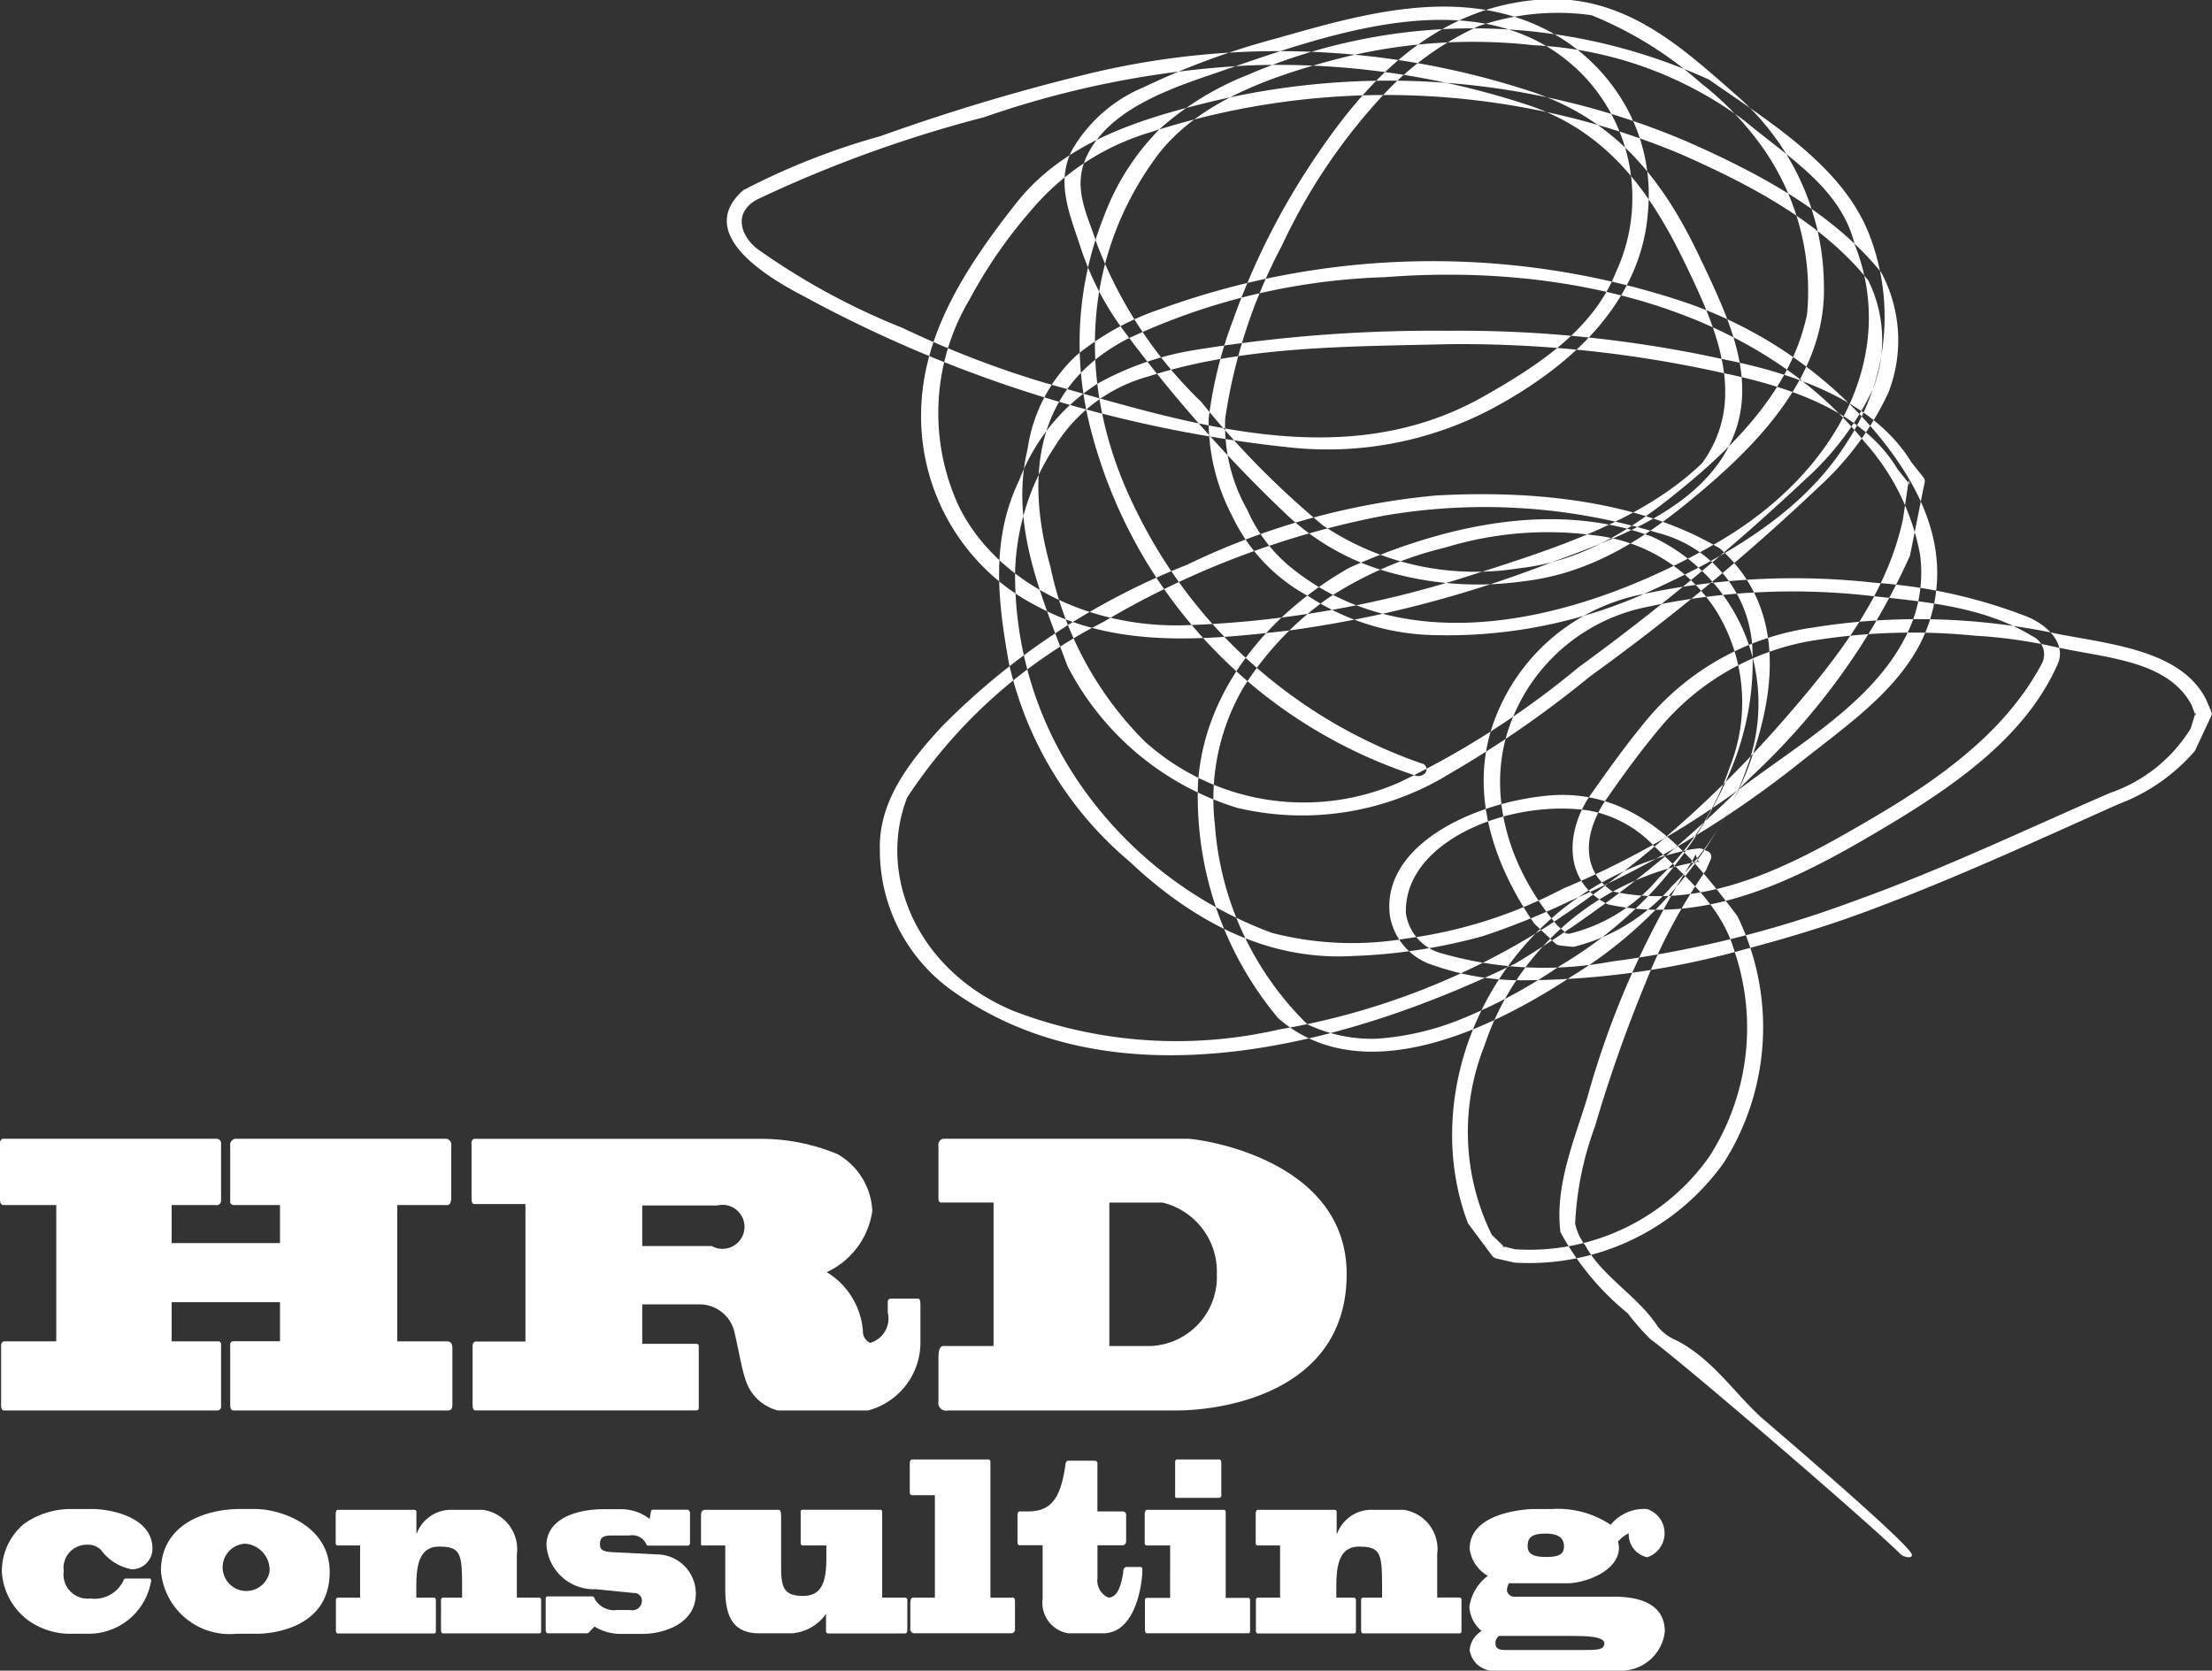 <svg xmlns="http://www.w3.org/2000/svg" width="86" height="64.969" viewBox="0 0 86 64.969">
  <rect x="0" y="0" width="86" height="64.969" fill="#333333" stroke="none"/>
  <defs>
    <style>
      .cls-1 {
        fill: #fff;
        fill-rule: evenodd;
      }
    </style>
  </defs>
  <path id="logo.svg" class="cls-1" d="M485.308,41.733a19.478,19.478,0,0,1-11.214-10.011c-2.112-4.325-2.2-9.347.817-13.528,1.573-2.177,4.474-3.207,7.3-3.927a21.251,21.251,0,0,1,7.408-.478,14.833,14.833,0,0,1,8.213,2.944c1.724,1.439,3.744,2.621,4.277,4.808,1.7,4.277-.672,8.859-5.285,11.555-4.941,2.881-11.926,4.919-16.717.932A5.933,5.933,0,0,1,478.5,31.87a6.635,6.635,0,0,1-.865-3.567,20.863,20.863,0,0,1,2.21-6.734,22.627,22.627,0,0,1,3.915-5.824,11.539,11.539,0,0,1,3.733-2.7,9.44,9.44,0,0,1,4.377-.424,14.706,14.706,0,0,1,4.274,2.655,11.682,11.682,0,0,1,2.014,2,9.694,9.694,0,0,1,2.1,6.965c-0.532,2.574-2.33,4.666-4.559,6.533-1.881,1.567-3.924,3.056-6.635,3.355a10.637,10.637,0,0,1-7.64-1.674,33.773,33.773,0,0,1-4.721-4.794A16.929,16.929,0,0,1,472.64,21.5c-0.376-1.178-1.03-2.262-.291-3.587,0.849-1.519,2.726-2.294,4.538-2.911,4.444-1.515,10.7-4.029,14.612-.1a6.888,6.888,0,0,1,1.323,7.723c-0.864,2.155-2.868,3.544-5.18,4.844-5.468,3.074-11.635.952-17.06-.562a38.548,38.548,0,0,1-5.5-2.127,26.986,26.986,0,0,1-5.643-3.074c-0.665-.519-0.93-1.424.006-1.922a49.719,49.719,0,0,1,8.809-3.193,36.979,36.979,0,0,1,10.358-2.018,31.022,31.022,0,0,1,10.841,1.558c3.192,1.074,4.834,3.617,6.039,6.1s2.494,5.315.686,7.807c-2.343,2.267-5.8,3.349-9.122,4.407a40.462,40.462,0,0,1-10.966,1.9c-3.811.125-7.416-1.717-8.836-4.678a8.637,8.637,0,0,1,.451-8.008,18.491,18.491,0,0,1,2.355-3.414,9.655,9.655,0,0,1,4.673-3.073,29.7,29.7,0,0,1,20.6.847c2.819,1.24,5.516,2.691,7.3,4.912A5.22,5.22,0,0,1,502.8,27.2a11.208,11.208,0,0,1-2.6,3.463,91.29,91.29,0,0,1-8.822,7.314,33.855,33.855,0,0,1-6.97,4.479,9.236,9.236,0,0,1-9.9-1.591,13.43,13.43,0,0,1-3.664-6.774c-0.882-3.145-.855-6.872,2.967-8.87a25.3,25.3,0,0,1,10.039-2.411c7.06-.556,14.465,1.235,18.655,6.423a9.052,9.052,0,0,1,2.146,4.372,5.4,5.4,0,0,1-.611,3.276c-1.277,2.445-3.971,4.01-6.348,5.788a33.172,33.172,0,0,1-6.938,3.925,18.081,18.081,0,0,1-6.082,1.934,12.515,12.515,0,0,1-5.2-.213,15.632,15.632,0,0,1-7.542-5.877,14.3,14.3,0,0,1-2.463-8.21,9.293,9.293,0,0,1,1.527-4.81,6.2,6.2,0,0,1,3.627-2.74c3.723-1.2,7.733-1.165,11.661-1.262a46.689,46.689,0,0,1,10.7,1.119c2.772,0.57,5.5,1.568,6.795,3.745l0.481,0.6-0.048-.177-0.225,1.518c-0.637,2.961-2.545,5.42-4.755,7.943a44.605,44.605,0,0,1-9.067,7.881,28.181,28.181,0,0,1-10.437,4.021,17.729,17.729,0,0,1-10.284-.706c-3.684-1.506-5.374-5.2-4.174-8.314a20,20,0,0,1,7.64-6.835,33.826,33.826,0,0,1,10.9-4.127,23.044,23.044,0,0,1,10.629.665,4.881,4.881,0,0,1,3.69,4.43,10.87,10.87,0,0,1-.823,4.766,15.936,15.936,0,0,1-6.627,7.625,19.98,19.98,0,0,1-3.864,2.09,10.615,10.615,0,0,1-3.292.765,5.891,5.891,0,0,1-2.689-.558,12.076,12.076,0,0,1-3.6-7.783,8.587,8.587,0,0,1,1.115-5.325,12.3,12.3,0,0,1,3.284-3.466,14.554,14.554,0,0,1,4.575-1.973,13.589,13.589,0,0,1,5.792-.471,6.458,6.458,0,0,1,4.743,2.963,6.777,6.777,0,0,1,.508,6.053,10.6,10.6,0,0,1-2.764,4.312A6.515,6.515,0,0,1,491,48.344l-0.237-.059,0.175,0.074-0.378-.325c-1.966-2.3-2.863-5.337-1.761-8.059a7.149,7.149,0,0,1,5.174-4.329,26.882,26.882,0,0,1,8.861-.431c2.17,0.23,4.344.437,6.184,1.557a0.777,0.777,0,0,1,.378,1.043c-1.327,2.512-3.681,4.313-6.455,5.948-3.045,1.791-6.471,3.731-10.246,2.935-1.345-.889-1.026-2.462-0.255-3.569,0.711-1.02,1.371-1.936,2.215-2.93a9.838,9.838,0,0,1,5.924-3.272,24.394,24.394,0,0,1,6.212-.175,19.283,19.283,0,0,1,3.153.446c1.941,0.426,4.34.513,5.261,2.247l0.163,0.428V39.721l-0.2.646a5.949,5.949,0,0,1-3.134,2.5c-3.347,1.453-6.475,2.957-9.907,4.189a43.21,43.21,0,0,1-9.468,2.367,14.372,14.372,0,0,1-6.706-.347,1.886,1.886,0,0,1-1.293-1.532c-0.092-2.763,3.957-4.437,7.071-4a4.632,4.632,0,0,1,2.569,1.381c1.3,1.254,2.63,2.363,3.131,4.087a9.263,9.263,0,0,1-.978,8,8.551,8.551,0,0,1-7.558,3.6l-0.516-.133,0.151,0.085L488,60.051a9.048,9.048,0,0,1-.292-7.34,10.682,10.682,0,0,1,8.231-7.157l0.166-.012-0.2-.032,0.156,0.066-0.143-.314-0.1.207a34.427,34.427,0,0,0-4.114,9.275c-0.539,1.74-1.254,3.429-1.036,5.2a10.482,10.482,0,0,0,2.611,3.153,10.2,10.2,0,0,0,.875,1c1.395,1.032,8.554,7.188,9.737,8.372,0.113,0.109.442,0.191,0.442,0.026,0-.361-5.778-5.264-5.885-5.369-1.065-.981-1.856-2.227-3.259-2.966a1.849,1.849,0,0,1-.735-0.538c-0.764-1.187-2.158-1.934-2.814-3.152a2.106,2.106,0,0,1-.4-0.85,12.467,12.467,0,0,1,.769-3.778,55.5,55.5,0,0,1,1.954-5.555,21.5,21.5,0,0,1,2.364-4.413l0.186-.427a0.234,0.234,0,0,0-.138-0.318l-0.148-.065a0.346,0.346,0,0,0-.194-0.039l-0.285.034c-7.341,1.528-10.794,8.96-8.674,14.545l0.96,1.289a0.317,0.317,0,0,0,.155.08l0.688,0.158a9.291,9.291,0,0,0,8.153-3.9,9.835,9.835,0,0,0,.51-9.589c-1.639-2.143-3.791-5.02-7.387-4.669-2.97.288-6.5,1.986-6.108,4.717a2.452,2.452,0,0,0,1.719,1.89,10.313,10.313,0,0,0,3.233.571,32.067,32.067,0,0,0,8.823-1.2c1.574-.414,3.075-0.864,4.575-1.414,3.452-1.267,6.611-2.737,9.969-4.235a7.337,7.337,0,0,0,2.972-2.07l0.64-1.371a0.2,0.2,0,0,0,0-.147l-0.214-.5c-0.953-1.845-3.529-2.112-5.7-2.519a25.907,25.907,0,0,0-9.674-.245,10.279,10.279,0,0,0-6.289,3.483c-0.856,1.024-1.515,1.956-2.255,3-0.944,1.351-1.136,3.357.672,4.267,3.966,0.866,7.619-1.119,10.821-3.028,2.894-1.728,5.471-3.607,6.666-6.323,0.323-.726-0.3-1.46-1.176-1.832a20.121,20.121,0,0,0-5.94-1.324,28.236,28.236,0,0,0-9.165.474,7.737,7.737,0,0,0-5.55,4.693c-1.108,2.737-.209,5.645,1.481,8.089l0.816,0.772a0.334,0.334,0,0,0,.181.078l0.522,0.055A7.349,7.349,0,0,0,495,46.493a11.646,11.646,0,0,0,2.885-4.521,7.156,7.156,0,0,0-3.655-9.071c-3.872-1.443-8.231-.376-11.778,1.212-3.372,1.928-5.66,4.984-5.875,8.378a13.435,13.435,0,0,0,3.114,9.131c3.267,2.86,8.312.43,11.428-1.633a16.807,16.807,0,0,0,6.777-7.92c1.093-2.849,1.664-6.289-1.022-8.706-3.142-1.868-7.238-2.278-11.062-2.062a28.214,28.214,0,0,0-9.679,2.7,27.554,27.554,0,0,0-9.512,6.282c-1.353,1.458-2.465,2.969-2.413,4.8a6.7,6.7,0,0,0,2.724,5.41c6.433,4.678,15.553,2.146,22.014-1.01a46.854,46.854,0,0,0,9.138-7.247,26.659,26.659,0,0,0,6.173-8.593l0.573-2.866a0.2,0.2,0,0,0-.042-0.174l-0.47-.589c-1.371-2.252-4.223-3.388-7.2-3.987a48.049,48.049,0,0,0-10.87-1.133,57.483,57.483,0,0,0-9.869.761,11.46,11.46,0,0,0-3.714,1.3,7.713,7.713,0,0,0-3.038,3.75c-1.114,2.3-.837,4.69-0.4,7.122a14.12,14.12,0,0,0,4.68,7.7c2.214,2.085,5.117,3.885,8.687,3.681a21.884,21.884,0,0,0,5.023-.762,29.075,29.075,0,0,0,3.47-1.4,39.688,39.688,0,0,0,8.955-5.409c2.078-1.641,4.323-3.163,5.033-5.636,0.74-2.578-.3-4.914-2.078-7.076a16.853,16.853,0,0,0-7.755-5.228,30.952,30.952,0,0,0-20.139.358,10.33,10.33,0,0,0-3.249,1.793,6.182,6.182,0,0,0-1.9,3.629c-0.71,2.979.546,5.725,1.545,8.45a11.073,11.073,0,0,0,6.608,5.521,10.942,10.942,0,0,0,8.3-1.358,40.567,40.567,0,0,0,5.409-3.754,86.24,86.24,0,0,0,8.9-7.371,11.59,11.59,0,0,0,2.7-3.66,5.6,5.6,0,0,0-.273-4.674c-1.823-2.26-4.615-3.8-7.543-5.09a29.574,29.574,0,0,0-18.835-1.477c-2.868.706-5.522,1.664-7.268,3.881-2.012,2.555-3.641,5.133-3.685,8.119a8.306,8.306,0,0,0,4.56,7.569c3.041,1.616,6.44,1.3,9.76.915a44.518,44.518,0,0,0,10.15-2.635c2.7-.985,5.648-2.094,6.906-4.473,1.306-2.47.01-5.058-1.111-7.422-1.245-2.624-2.994-5.2-6.405-6.38a31.471,31.471,0,0,0-17.539-.693,78.939,78.939,0,0,0-7.9,2.38,27.351,27.351,0,0,0-5.332,2.1c-1.812,1.594.605,3.215,2.265,4.081a50.64,50.64,0,0,0,18.9,5.916,13.686,13.686,0,0,0,7.966-1.511c3.379-1.813,5.774-4.347,6.034-7.584a7.091,7.091,0,0,0-.711-3.889,7.415,7.415,0,0,0-3.649-3.445c-3.242-1.424-6.817-.4-10.033.519a29.577,29.577,0,0,0-5.225,1.919,5.785,5.785,0,0,0-2.733,2.373c-0.705,1.289-.113,2.579.305,3.871a11.337,11.337,0,0,0,1.779,3.36,55.009,55.009,0,0,0,6.235,7.02,9.489,9.489,0,0,0,3.629,2.127,12.726,12.726,0,0,0,5.564.455c2.848-.334,4.987-1.868,6.944-3.524,2.608-2.2,4.808-4.774,4.741-7.946a9.891,9.891,0,0,0-3.423-7.45c-2.067-1.808-4.332-3.951-7.645-3.7-4.055.305-6.665,3.153-8.529,5.873a27.986,27.986,0,0,0-3.359,6.543,16.523,16.523,0,0,0-.965,3.887,7.924,7.924,0,0,0,.912,3.77,6.875,6.875,0,0,0,2.986,3.137,9.2,9.2,0,0,0,4.785,1.5,18.962,18.962,0,0,0,8.128-1.55c3.264-1.452,6.26-3.179,7.985-5.915a8.868,8.868,0,0,0,.964-7.907c-0.968-2.752-3.8-4.481-6.305-6.227a22.1,22.1,0,0,0-17.927-.188,11.422,11.422,0,0,0-3.411,2.09,9.51,9.51,0,0,0-2.183,3.4,13.268,13.268,0,0,0-.5,8.364,19.177,19.177,0,0,0,12.557,13.38,0.369,0.369,0,0,0,.44-0.093,0.24,0.24,0,0,0-.118-0.358h0ZM438.446,56.317a0.184,0.184,0,0,1,.149.225v2.17a0.177,0.177,0,0,1-.221.182h-1.7v1.479h4.212V58.894H439.1a0.138,0.138,0,0,1-.15-0.167V56.6a0.245,0.245,0,0,1,.185-0.284h8.231a0.239,0.239,0,0,1,.177.284v2.014c0,0.1-.025.279-0.141,0.279h-1.957v5.3h1.895c0.133,0,.248.026,0.248,0.279v2.184c0,0.17-.062.225-0.186,0.225h-8.31c-0.1,0-.142-0.055-0.142-0.238v-2.3a0.125,0.125,0,0,1,.107-0.154h1.829V62.669h-4.212v1.524h1.833a0.115,0.115,0,0,1,.088.139v2.395a0.144,0.144,0,0,1-.132.153h-8.32c-0.047,0-.1-0.055-0.1-0.2V64.361a0.164,0.164,0,0,1,.1-0.168h2.044v-5.3h-2.053c-0.081,0-.134-0.054-0.134-0.237V56.515a0.18,0.18,0,0,1,.1-0.2h8.35Zm19.438,2.592a0.856,0.856,0,1,1-.214,1.577h-2.7V58.909h2.914Zm-9.456-2.592a0.181,0.181,0,0,0-.095.2v2.127c0,0.182.053,0.211,0.131,0.211h1.964V64.2h-1.954a0.167,0.167,0,0,0-.1.168v2.31c0,0.141.053,0.2,0.1,0.2h8.559c0.081,0,.134-0.012.134-0.086V64.373c0-.07-0.053-0.084-0.134-0.084H454.97V62.756H457.2a1.39,1.39,0,0,1,1.37,1.153c0.088,0.338.284,1.436,0.419,1.787a1.773,1.773,0,0,0,1.247,1.184h3.515a2.734,2.734,0,0,0,2.034-2.6v-1.52c0-.17-0.036-0.229-0.1-0.229h-1.043a0.122,0.122,0,0,0-.126.143v0.395a0.992,0.992,0,0,1-.681,1.183,0.471,0.471,0,0,1-.285-0.45,2.945,2.945,0,0,0-1.406-2.3,3.107,3.107,0,0,0,1.77-2.38,2.678,2.678,0,0,0-1.355-2.21,7.718,7.718,0,0,0-2.911-.594H448.428Zm24.7,2.48H475.2a2.761,2.761,0,0,1,2.109,2.786,2.687,2.687,0,0,1-2.551,2.791h-1.629V58.8Zm-4.5,5.577h-1.948c-0.175,0-.194.267-0.194,0.48V66.53a0.3,0.3,0,0,0,.37.35h8.872c1.979,0,6.629-.788,6.629-5.3s-5.77-5.265-6.187-5.265h-9.507a0.241,0.241,0,0,0-.177.284v2.027c0,0.2.1,0.168,0.186,0.168h1.956v5.577ZM432.737,75.566a2.82,2.82,0,0,1-1.631-.516,2.55,2.55,0,0,1-1.033-1.863,2.4,2.4,0,0,1,.854-1.891,3.114,3.114,0,0,1,1.865-.581h0.823c0.625,0,2.312.282,2.312,1.542a0.8,0.8,0,0,1-.808.8,1.9,1.9,0,0,1-1.183-.741,0.7,0.7,0,0,0-.558-0.214,0.9,0.9,0,0,0-.9,1.025,0.937,0.937,0,0,0,1.034,1.066,1.244,1.244,0,0,0,1.282-.683,0.13,0.13,0,0,1,.076-0.093h0.969a0.108,0.108,0,0,1,.03.127,2.456,2.456,0,0,1-2.388,2.019h-0.739Zm6.827-3.5a1.021,1.021,0,0,1,.915,1.09A0.92,0.92,0,1,1,439.564,72.061Zm0.4,3.5c0.584,0,2.854-.2,2.854-2.4,0-1.848-1.96-2.453-2.89-2.453h-0.589c-1.411,0-3.082.629-3.082,2.409a2.678,2.678,0,0,0,2.938,2.442h0.769Zm8.8-4.821a1.545,1.545,0,0,1,1.33,1.736v1.678h0.879a0.087,0.087,0,0,1,.066.1V75.45c0,0.081-.029.1-0.092,0.1h-3.718c-0.061,0-.083-0.054-0.083-0.145V74.268a0.091,0.091,0,0,1,.068-0.109h0.752V73.7c0-1.253-.064-1.525-0.895-1.525-0.886,0-.886.975-0.886,1.72v0.264h0.694a0.093,0.093,0,0,1,.067.1v1.2c0,0.074-.027.092-0.067,0.092h-3.769a0.123,0.123,0,0,1-.05-0.128V74.25a0.086,0.086,0,0,1,.065-0.09H444V72.131h-0.849a0.084,0.084,0,0,1-.1-0.089V70.913c0-.106.031-0.168,0.083-0.168h2.989a0.082,0.082,0,0,1,.067.089v0.838H446.2a1.421,1.421,0,0,1,1.31-.927h1.249Zm2.512,4.8a0.154,0.154,0,0,1-.061-0.128V74.2a0.083,0.083,0,0,1,.061-0.089h1.774a0.138,0.138,0,0,1,.074.1,0.859,0.859,0,0,0,.858.431h0.531a0.368,0.368,0,0,0,.444-0.342,0.3,0.3,0,0,0-.3-0.321c-0.061,0-1.381-.139-1.5-0.147a1.843,1.843,0,0,1-1.911-1.712c0-.929.981-1.4,2.257-1.4h0.654a1.819,1.819,0,0,1,1.1.379c0.013-.08.034-0.181,0.048-0.272a0.088,0.088,0,0,1,.059-0.086h1.385a0.16,0.16,0,0,1,.078.155v1.141a0.108,0.108,0,0,1-.075.1h-1.564a0.089,0.089,0,0,1-.063-0.062,0.6,0.6,0,0,0-.656-0.333h-0.673c-0.335,0-.47.07-0.47,0.339s0.19,0.279.434,0.308c0.143,0.009,1.5.07,1.735,0.089a1.528,1.528,0,0,1,1.559,1.517c0,1.227-1.319,1.576-2.091,1.576h-0.836a2,2,0,0,1-1.014-.286c-0.082.088-.139,0.14-0.191,0.2a0.143,0.143,0,0,1-.107.063h-1.533Zm13.9-1.389a0.091,0.091,0,0,1,.1.09V75.4c0,0.105-.034.152-0.083,0.152h-3a0.085,0.085,0,0,1-.078-0.092V74.791a1.791,1.791,0,0,1-1.333.757h-1.249c-1,0-1.336-.6-1.336-1.723V72.131h-0.881a0.052,0.052,0,0,1-.061-0.062V70.96c0-.171.072-0.215,0.16-0.215h2.854c0.072,0,.1.062,0.1,0.314v1.9c0,0.783.09,1.134,0.852,1.134s0.907-.594.907-1.506V72.131h-0.937a0.1,0.1,0,0,1-.062-0.1v-1.2a0.073,0.073,0,0,1,.062-0.089h3.056a0.111,0.111,0,0,1,.051.117v3.3h0.88Zm4.2,0c0.063,0,.085.065,0.085,0.154v1.064a0.145,0.145,0,0,1-.129.171h-3.815a0.169,0.169,0,0,1-.124-0.2V74.383c0-.09.015-0.224,0.108-0.224h0.846V70.175H465.47a0.092,0.092,0,0,1-.1-0.089V68.959c0-.117.042-0.172,0.087-0.172h2.973a0.088,0.088,0,0,1,.077.092v5.282h0.862Zm1.16-2.035h-0.884a0.086,0.086,0,0,1-.093-0.093V70.97c0-.108.03-0.163,0.082-0.163h0.315c0.875,0,1.271-.45,1.464-1.793a0.224,0.224,0,0,1,.078-0.18h1.075a0.111,0.111,0,0,1,.093.136v1.837h0.961a0.14,0.14,0,0,1,.156.17v0.991a0.158,0.158,0,0,1-.115.156h-1V73.4a0.721,0.721,0,0,0,.423.757c0.321,0,.485-0.372.579-0.983a0.217,0.217,0,0,1,.087-0.206h0.592c0.051,0,.065.046,0.065,0.135,0,0.442-.232,2.444-1.527,2.444h-1.351a1.2,1.2,0,0,1-1-1.344v-2.08Zm8,2.043a0.093,0.093,0,0,1,.066.1v1.188c0,0.074-.025.092-0.066,0.092h-3.969a0.146,0.146,0,0,1-.053-0.128V74.258a0.085,0.085,0,0,1,.064-0.09h0.915V72.131H474.6a0.082,0.082,0,0,1-.095-0.089V70.913c0-.106.031-0.168,0.084-0.168h3a0.078,0.078,0,0,1,.065.089v3.334h0.877Zm-1.153-5.381c0.056,0,.1.035,0.1,0.137v1.243a0.1,0.1,0,0,1-.072.117h-1.655c-0.041,0-.068-0.008-0.068-0.073V68.868a0.081,0.081,0,0,1,.074-0.082h1.622Zm7.167,1.959a1.544,1.544,0,0,1,1.326,1.736v1.678h0.879a0.085,0.085,0,0,1,.066.1V75.45c0,0.081-.028.1-0.091,0.1H483c-0.06,0-.082-0.054-0.082-0.145V74.268a0.091,0.091,0,0,1,.068-0.109h0.747V73.7c0-1.253-.06-1.525-0.893-1.525-0.886,0-.886.975-0.886,1.72v0.264h0.693a0.092,0.092,0,0,1,.07.1v1.2c0,0.074-.027.092-0.07,0.092h-3.767a0.125,0.125,0,0,1-.052-0.128V74.25a0.088,0.088,0,0,1,.066-0.09h0.874V72.131h-0.847a0.082,0.082,0,0,1-.1-0.089V70.913c0-.106.03-0.168,0.081-0.168H481.9a0.08,0.08,0,0,1,.068.089v0.838h0.018a1.415,1.415,0,0,1,1.309-.927h1.249Zm6.634,4.91c0.324,0,1.19-.007,1.19.282,0,0.252-.25.261-0.806,0.261h-3.07c-0.223,0-.354-0.065-0.354-0.246a0.329,0.329,0,0,1,.136-0.3h2.9Zm-1.528-4.939c-0.309,0-2.517.119-2.517,1.542a1.4,1.4,0,0,0,.707,1.056,1.842,1.842,0,0,0-.718,1.2,1.313,1.313,0,0,0,.478.946,0.954,0.954,0,0,0-.467.741,0.943,0.943,0,0,0,.81.8h5.177a1.711,1.711,0,0,0,1.6-1.514c0-1.2-1.21-1.362-1.982-1.362H488.9a0.287,0.287,0,0,1-.31-0.228,0.558,0.558,0,0,1,.077-0.294h2.281c0.656,0,1.994-.459,1.994-1.387a0.933,0.933,0,0,0-.037-0.234,1.5,1.5,0,0,1,.418-0.326,0.913,0.913,0,0,0,.719.936,0.986,0.986,0,0,0-.01-1.875,1.671,1.671,0,0,0-1.411.613,3.685,3.685,0,0,0-2.285-.613h-0.692Zm0.434,0.956c0.368,0,.716.09,0.716,0.5,0,0.341-.271.408-0.7,0.408s-0.711-.084-0.711-0.408C489.38,71.787,489.611,71.671,490.08,71.671Z" transform="translate(-430 -12.031)"/>
</svg>
